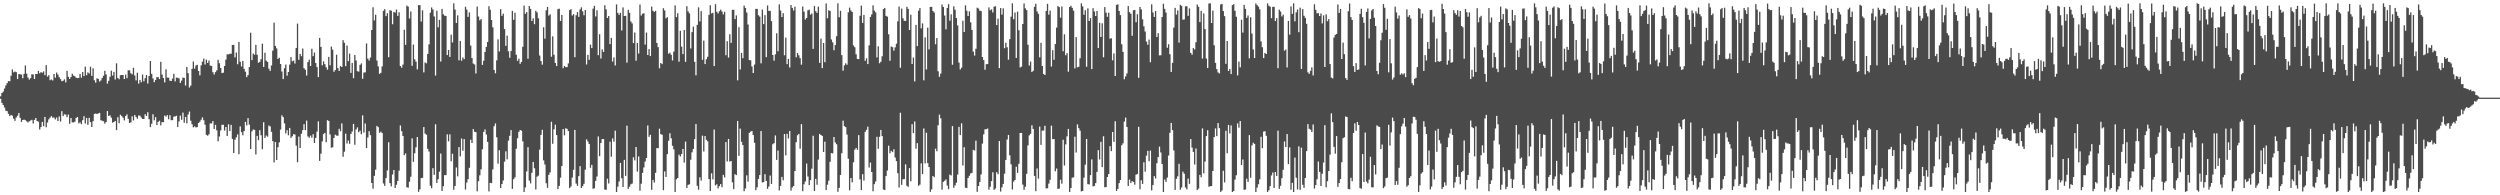 <?xml version="1.0" encoding="UTF-8"?>
<svg xmlns="http://www.w3.org/2000/svg" width="1920" height="150">
  <path d="M0 74.008h1v1.840H0zM1 71.401h1v7.600H1zM2 70.332h1v10.292H2zM3 67.980h1v14.580H3zM4 65.579h1v19.458H4zM5 63.870h1v21.541H5zM6 62.254h1v25.171H6zM7 62.390h1v26.786H7zM8 58.165h1v30.093H8zM9 53.324h1v35.540H9zM10 55.540h1v35.581H10zM11 54.951h1v37.896H11zM12 55.391h1v34.804H12zM13 60.727h1v28.171H13zM14 56.867h1v29.939H14zM15 57.059h1v33.472H15zM16 57.309h1v36.282H16zM17 60.057h1v32.105H17zM18 56.737h1v35.111H18zM19 50.254h1v42.035H19zM20 56.574h1v36.544H20zM21 59.574h1v34.459H21zM22 61.123h1v32.057H22zM23 59.981h1v32.613H23zM24 57.040h1v34.981H24zM25 57.183h1v37.692H25zM26 60.667h1v31.430H26zM27 56.793h1v33.813H27zM28 56.861h1v36.048H28zM29 54.421h1v39.037H29zM30 56.315h1v43.128H30zM31 55.365h1v42.203H31zM32 55.900h1v37.744H32zM33 54.840h1v42.070H33zM34 57.706h1v32.095H34zM35 50.020h1v47.685H35zM36 58.852h1v35.273H36zM37 57.741h1v33.893H37zM38 61.575h1v28.741H38zM39 61.037h1v28.150H39zM40 61.819h1v28.544H40zM41 56.834h1v33.409H41zM42 59.635h1v32.084H42zM43 55.696h1v34.545H43zM44 57.225h1v35.760H44zM45 59.239h1v30.205H45zM46 60.753h1v32.563H46zM47 62.358h1v23.019H47zM48 62.004h1v27.174H48zM49 60.938h1v26.826H49zM50 63.296h1v24.713H50zM51 54.426h1v35.585H51zM52 58.961h1v29.038H52zM53 60.604h1v34.458H53zM54 59.124h1v31.489H54zM55 56.634h1v37.347H55zM56 58.037h1v35.947H56zM57 58.590h1v34.884H57zM58 59.675h1v30.892H58zM59 60.001h1v29.827H59zM60 59.842h1v34.936H60zM61 56.733h1v37.211H61zM62 59.642h1v35.719H62zM63 55.325h1v36.964H63zM64 58.400h1v30.833H64zM65 51.183h1v43.625H65zM66 57.772h1v32.795H66zM67 55.608h1v40.219H67zM68 56.420h1v34.031H68zM69 51.273h1v42.534H69zM70 58.285h1v39.270H70zM71 52.500h1v40.581H71zM72 61.621h1v25.859H72zM73 63.501h1v23.666H73zM74 60.168h1v27.424H74zM75 60.583h1v26.520H75zM76 62.602h1v24.086H76zM77 61.731h1v30.624H77zM78 59.838h1v32.899H78zM79 58.175h1v34.981H79zM80 54.383h1v40.525H80zM81 57.170h1v36.574H81zM82 64.208h1v21.111H82zM83 62.059h1v27.013H83zM84 58.967h1v29.595H84zM85 54.266h1v36.084H85zM86 58.030h1v36.200H86zM87 55.193h1v38.523H87zM88 61.025h1v31.862H88zM89 48.664h1v51.278H89zM90 59.829h1v30.161H90zM91 60.889h1v33.715H91zM92 57.758h1v30.376H92zM93 57.587h1v31.577H93zM94 57.599h1v32.769H94zM95 60.651h1v31.798H95zM96 57.287h1v31.875H96zM97 60.041h1v27.823H97zM98 53.950h1v37.338H98zM99 54.037h1v40.452H99zM100 56.214h1v37.687H100zM101 57.086h1v32.275H101zM102 52.036h1v40.501H102zM103 57.975h1v30.359H103zM104 61.745h1v28.068H104zM105 55.879h1v35.330H105zM106 64.186h1v24.532H106zM107 61.400h1v27.418H107zM108 63.197h1v27.085H108zM109 57.242h1v34.090H109zM110 62.472h1v28.896H110zM111 60.045h1v27.736H111zM112 57.608h1v31.435H112zM113 64.134h1v22.096H113zM114 58.347h1v33.192H114zM115 46.862h1v50.773H115zM116 56.729h1v38.364H116zM117 60.276h1v27.479H117zM118 63.094h1v29.304H118zM119 61.399h1v28.561H119zM120 59.244h1v36.808H120zM121 59.241h1v34.373H121zM122 60.721h1v32.024H122zM123 47.476h1v48.826H123zM124 57.271h1v36.541H124zM125 59.890h1v33.929H125zM126 63.279h1v25.428H126zM127 53.239h1v36.321H127zM128 59.595h1v28.852H128zM129 59.652h1v31.934H129zM130 61.955h1v26.535H130zM131 62.186h1v30.151H131zM132 60.366h1v31.895H132zM133 56.674h1v32.928H133zM134 62.514h1v26.882H134zM135 59.595h1v29.306H135zM136 59.718h1v37.760H136zM137 60.232h1v32.986H137zM138 63.676h1v25.158H138zM139 61.904h1v30.110H139zM140 59.602h1v26.861H140zM141 59.787h1v34.476H141zM142 65.686h1v24.119H142zM143 51.464h1v43.279H143zM144 56.198h1v31.732H144zM145 67.210h1v18.453H145zM146 65.726h1v27.001H146zM147 52.862h1v42.584H147zM148 47.268h1v50.536H148zM149 52.719h1v44.332H149zM150 50.286h1v47.617H150zM151 49.792h1v47.806H151zM152 54.512h1v39.969H152zM153 57.874h1v35.563H153zM154 50.185h1v41.759H154zM155 47.369h1v42.776H155zM156 45.025h1v47.318H156zM157 49.574h1v46.203H157zM158 45.764h1v57.794H158zM159 48.331h1v55.929H159zM160 46.465h1v56.714H160zM161 50.401h1v44.380H161zM162 50.664h1v44.179H162zM163 55.463h1v37.529H163zM164 57.262h1v41.766H164zM165 55.405h1v40.485H165zM166 53.995h1v46.097H166zM167 45.935h1v62.625H167zM168 48.560h1v56.298H168zM169 52.241h1v47.973H169zM170 56.127h1v39.713H170zM171 55.797h1v40.061H171zM172 50.650h1v49.658H172zM173 45.757h1v51.763H173zM174 41.659h1v62.807H174zM175 41.853h1v53.648H175zM176 41.322h1v59.272H176zM177 41.285h1v54.597H177zM178 34.570h1v72.148H178zM179 34.388h1v83.092H179zM180 44.059h1v63.272H180zM181 40.320h1v65.130H181zM182 49.348h1v53.892H182zM183 32.192h1v86.271H183zM184 47.417h1v49.659H184zM185 51.056h1v50.456H185zM186 46.759h1v57.199H186zM187 52.834h1v47.760H187zM188 55.104h1v38.472H188zM189 59.223h1v37.065H189zM190 57.668h1v33.043H190zM191 51.502h1v44.257H191zM192 25.157h1v89.270H192zM193 46.189h1v54.739H193zM194 41.180h1v58.261H194zM195 42.013h1v57.731H195zM196 34.482h1v84.147H196zM197 42.059h1v62.293H197zM198 48.205h1v59.470H198zM199 47.521h1v52.486H199zM200 45.454h1v58.415H200zM201 33.594h1v81.056H201zM202 51.413h1v42.498H202zM203 40.549h1v65.364H203zM204 46.574h1v57.497H204zM205 47.575h1v57.381H205zM206 52.713h1v43.701H206zM207 54.413h1v42.714H207zM208 50.276h1v50.984H208zM209 38.882h1v69.492H209zM210 17.380h1v107.339H210zM211 35.256h1v73.794H211zM212 37.150h1v85.711H212zM213 45.283h1v67.819H213zM214 44.353h1v65.030H214zM215 49.160h1v50.374H215zM216 54.914h1v33.668H216zM217 60.733h1v29.229H217zM218 52.390h1v42.379H218zM219 49.540h1v52.938H219zM220 58.089h1v41.928H220zM221 55.297h1v48.610H221zM222 49.622h1v48.611H222zM223 43.877h1v61.992H223zM224 47.107h1v57.532H224zM225 46.556h1v56.464H225zM226 48.813h1v54.490H226zM227 36.789h1v75.078H227zM228 18.119h1v106.500H228zM229 45.924h1v58.964H229zM230 41.371h1v72.306H230zM231 43.172h1v59.511H231zM232 37.293h1v62.651H232zM233 52.377h1v43.021H233zM234 53.569h1v46.330H234zM235 58.036h1v34.567H235zM236 47.688h1v57.114H236zM237 45.839h1v59.933H237zM238 50.700h1v53.423H238zM239 37.408h1v68.357H239zM240 43.153h1v59.922H240zM241 40.359h1v69.462H241zM242 48.371h1v57.561H242zM243 51.552h1v49.523H243zM244 59.234h1v34.025H244zM245 29.136h1v94.424H245zM246 36.027h1v82.009H246zM247 50.193h1v58.398H247zM248 47.125h1v55.867H248zM249 49.243h1v52.818H249zM250 51.679h1v57.571H250zM251 53.506h1v38.807H251zM252 43.678h1v49.219H252zM253 50.144h1v53.120H253zM254 35.779h1v77.619H254zM255 38.163h1v74.912H255zM256 55.120h1v50.827H256zM257 53.829h1v49.620H257zM258 42.051h1v62.069H258zM259 52.341h1v51.922H259zM260 54.482h1v44.455H260zM261 50.682h1v50.149H261zM262 51.456h1v43.299H262zM263 30.803h1v89.580H263zM264 32.873h1v83.589H264zM265 50.781h1v51.886H265zM266 34.984h1v75.228H266zM267 46.933h1v61.010H267zM268 41.176h1v69.276H268zM269 55.985h1v46.891H269zM270 48.353h1v52.685H270zM271 60.051h1v35.143H271zM272 42.198h1v68.981H272zM273 46.431h1v53.002H273zM274 54.686h1v43.155H274zM275 55.020h1v46.517H275zM276 49.835h1v50.512H276zM277 48.673h1v54.371H277zM278 60.507h1v28.116H278zM279 55.710h1v46.064H279zM280 55.527h1v39.354H280zM281 33.375h1v80.394H281zM282 44.993h1v60.590H282zM283 46.478h1v54.319H283zM284 44.168h1v59.633H284zM285 23.015h1v117.553H285zM286 5.595h1v139.316H286zM287 15.665h1v119.381H287zM288 11.329h1v118.999H288zM289 46.493h1v50.209H289zM290 51.008h1v46.693H290zM291 56.720h1v45.277H291zM292 55.932h1v45.118H292zM293 50.971h1v51.245H293zM294 8.304h1v132.606H294zM295 6.991h1v135.734H295zM296 12.380h1v124.438H296zM297 10.198h1v120.679H297zM298 43.922h1v65.356H298zM299 7.817h1v132.827H299zM300 8.196h1v134.979H300zM301 18.616h1v115.433H301zM302 9.151h1v121.389H302zM303 9.702h1v134.676H303zM304 7.317h1v134.582H304zM305 12.164h1v126.792H305zM306 9.409h1v121.681H306zM307 50.754h1v45.594H307zM308 52.019h1v48.762H308zM309 49.630h1v54.796H309zM310 22.851h1v96.279H310zM311 34.442h1v83.377H311zM312 4.289h1v139.556H312zM313 5.059h1v139.071H313zM314 14.189h1v125.400H314zM315 8.822h1v126.899H315zM316 50.537h1v55.696H316zM317 34.204h1v90.051H317zM318 45.545h1v72.179H318zM319 47.355h1v65.806H319zM320 53.253h1v51.950H320zM321 3.937h1v143.381H321zM322 3.928h1v141.419H322zM323 16.544h1v120.281H323zM324 7.950h1v128.614H324zM325 55.592h1v42.016H325zM326 47.992h1v54.600H326zM327 48.656h1v54.804H327zM328 41.403h1v72.854H328zM329 34.048h1v82.317H329zM330 9.723h1v132.860H330zM331 5.756h1v138.757H331zM332 7.342h1v121.837H332zM333 12.639h1v121.642H333zM334 58.011h1v37.414H334zM335 8.225h1v132.295H335zM336 21.009h1v116.686H336zM337 15.240h1v116.599H337zM338 47.247h1v70.680H338zM339 6.799h1v139.908H339zM340 11.009h1v131.926H340zM341 12.050h1v122.433H341zM342 12.255h1v122.229H342zM343 42.296h1v60.889H343zM344 38.393h1v70.145H344zM345 43.741h1v59.420H345zM346 26.656h1v97.210H346zM347 32.626h1v85.445H347zM348 2.560h1v143.180H348zM349 7.382h1v135.428H349zM350 17.604h1v111.009H350zM351 11.793h1v123.606H351zM352 46.331h1v66.597H352zM353 31.446h1v88.646H353zM354 46.659h1v59.720H354zM355 44.140h1v71.640H355zM356 45.390h1v61.401H356zM357 5.174h1v140.389H357zM358 7.371h1v132.826H358zM359 12.957h1v124.594H359zM360 9.534h1v119.316H360zM361 34.951h1v72.334H361zM362 44.601h1v65.233H362zM363 48.808h1v50.331H363zM364 49.500h1v51.727H364zM365 56.439h1v45.053H365zM366 5.067h1v141.871H366zM367 12.720h1v126.439H367zM368 15.593h1v119.061H368zM369 14.630h1v115.418H369zM370 49.812h1v64.846H370zM371 46.648h1v54.676H371zM372 39.880h1v59.513H372zM373 36.010h1v67.323H373zM374 32.249h1v76.709H374zM375 4.750h1v142.220H375zM376 7.501h1v132.955H376zM377 15.370h1v125.289H377zM378 20.979h1v109.117H378zM379 53.705h1v43.240H379zM380 56.263h1v38.547H380zM381 46.316h1v59.088H381zM382 30.239h1v95.474H382zM383 39.527h1v75.836H383zM384 6.999h1v137.418H384zM385 12.209h1v129.145H385zM386 10.514h1v128.084H386zM387 22.328h1v101.840H387zM388 35.240h1v80.965H388zM389 27.380h1v95.004H389zM390 39.413h1v68.614H390zM391 44.358h1v59.958H391zM392 39.200h1v60.706H392zM393 8.354h1v136.690H393zM394 15.210h1v122.438H394zM395 9.765h1v126.411H395zM396 42.031h1v72.211H396zM397 46.689h1v59.484H397zM398 45.061h1v56.219H398zM399 49.001h1v50.833H399zM400 47.558h1v52.837H400zM401 35.935h1v72.605H401zM402 4.299h1v143.153H402zM403 10.599h1v133.389H403zM404 9.259h1v122.405H404zM405 45.116h1v67.870H405zM406 4.610h1v134.078H406zM407 6.792h1v134.072H407zM408 16.134h1v116.584H408zM409 14.095h1v110.289H409zM410 18.587h1v110.658H410zM411 8.279h1v137.234H411zM412 9.500h1v126.160H412zM413 14.097h1v120.791H413zM414 42.627h1v72.331H414zM415 46.881h1v56.716H415zM416 49.690h1v49.981H416zM417 20.924h1v102.254H417zM418 29.703h1v96.678H418zM419 7.885h1v132.872H419zM420 5.343h1v138.865H420zM421 12.006h1v122.281H421zM422 11.011h1v121.381H422zM423 43.578h1v49.918H423zM424 27.907h1v82.515H424zM425 42.033h1v57.315H425zM426 48.344h1v47.376H426zM427 50.742h1v53.013H427zM428 7.036h1v138.215H428zM429 6.655h1v136.092H429zM430 16.098h1v120.339H430zM431 11.518h1v116.007H431zM432 52.358h1v46.719H432zM433 50.632h1v53.293H433zM434 51.497h1v47.032H434zM435 51.569h1v47.397H435zM436 48.690h1v51.952H436zM437 7.783h1v136.746H437zM438 6.990h1v136.219H438zM439 11.949h1v124.435H439zM440 10.851h1v119.534H440zM441 43.910h1v55.879H441zM442 11.736h1v129.289H442zM443 9.252h1v133.488H443zM444 12.932h1v122.349H444zM445 7.199h1v120.390H445zM446 5.623h1v138.772H446zM447 8.699h1v134.226H447zM448 11.733h1v129.414H448zM449 7.678h1v122.621H449zM450 49.531h1v57.498H450zM451 42.121h1v66.501H451zM452 45.949h1v64.627H452zM453 34.256h1v94.637H453zM454 36.908h1v89.698H454zM455 6.647h1v138.347H455zM456 4.479h1v140.106H456zM457 12.657h1v126.242H457zM458 7.877h1v127.647H458zM459 42.410h1v62.373H459zM460 26.335h1v93.622H460zM461 44.976h1v64.845H461zM462 37.952h1v68.841H462zM463 39.860h1v66.962H463zM464 4.064h1v141.495H464zM465 7.234h1v138.599H465zM466 13.812h1v123.386H466zM467 12.287h1v128.611H467zM468 33.869h1v74.937H468zM469 29.096h1v91.295H469zM470 47.269h1v59.046H470zM471 44.058h1v64.683H471zM472 50.269h1v50.066H472zM473 3.359h1v144.092H473zM474 9.890h1v133.472H474zM475 11.438h1v127.946H475zM476 9.827h1v115.323H476zM477 23.381h1v113.519H477zM478 5.657h1v137.944H478zM479 12.306h1v110.462H479zM480 12.174h1v122.898H480zM481 48.106h1v48.391H481zM482 7.545h1v137.566H482zM483 9.834h1v133.570H483zM484 16.453h1v125.103H484zM485 17.987h1v122.947H485zM486 33.065h1v87.713H486zM487 25.010h1v98.193H487zM488 46.578h1v66.311H488zM489 32.956h1v98.837H489zM490 41.132h1v79.047H490zM491 3.483h1v142.974H491zM492 11.951h1v129.083H492zM493 10.533h1v122.231H493zM494 10.122h1v118.483H494zM495 34.273h1v89.789H495zM496 24.969h1v96.364H496zM497 42.259h1v54.124H497zM498 37.678h1v67.374H498zM499 43.062h1v60.488H499zM500 5.028h1v140.738H500zM501 8.246h1v129.939H501zM502 9.177h1v131.024H502zM503 8.289h1v124.481H503zM504 32.998h1v80.715H504zM505 36.210h1v77.611H505zM506 52.441h1v46.359H506zM507 48.383h1v54.643H507zM508 49.251h1v54.284H508zM509 6.317h1v139.781H509zM510 8.056h1v123.561H510zM511 14.084h1v121.825H511zM512 13.156h1v105.200H512zM513 41.249h1v66.897H513zM514 40.440h1v61.915H514zM515 42.083h1v64.162H515zM516 46.436h1v65.563H516zM517 39.623h1v75.048H517zM518 4.138h1v143.311H518zM519 13.158h1v124.560H519zM520 10.118h1v126.598H520zM521 47.354h1v71.427H521zM522 23.680h1v96.496H522zM523 35.821h1v82.459H523zM524 41.588h1v72.825H524zM525 23.043h1v101.781H525zM526 47.539h1v61.212H526zM527 4.779h1v139.557H527zM528 8.820h1v133.159H528zM529 10.298h1v131.207H529zM530 37.204h1v85.491H530zM531 24.665h1v92.318H531zM532 20.432h1v93.964H532zM533 47.449h1v59.400H533zM534 57.843h1v37.421H534zM535 19.123h1v123.594H535zM536 5.657h1v139.985H536zM537 16.492h1v119.709H537zM538 8.560h1v130.123H538zM539 45.917h1v58.270H539zM540 31.203h1v85.145H540zM541 49.205h1v55.279H541zM542 45.498h1v61.913H542zM543 43.642h1v64.914H543zM544 11.399h1v126.114H544zM545 3.989h1v142.737H545zM546 10.269h1v122.831H546zM547 9.827h1v127.967H547zM548 50.724h1v48.780H548zM549 3.238h1v139.162H549zM550 9.063h1v132.436H550zM551 10.355h1v134.353H551zM552 8.604h1v134.359H552zM553 7.424h1v133.951H553zM554 8.822h1v134.942H554zM555 11.099h1v123.203H555zM556 9.081h1v127.180H556zM557 42.404h1v66.715H557zM558 31.651h1v92.358H558zM559 44.241h1v62.439H559zM560 26.336h1v97.771H560zM561 32.931h1v90.717H561zM562 7.542h1v132.498H562zM563 7.544h1v137.694H563zM564 14.683h1v119.105H564zM565 11.843h1v122.596H565zM566 61.688h1v31.231H566zM567 20.864h1v98.817H567zM568 53.374h1v45.404H568zM569 40.590h1v68.328H569zM570 44.698h1v66.719H570zM571 4.299h1v142.521H571zM572 6.112h1v138.642H572zM573 9.552h1v125.088H573zM574 18.818h1v120.692H574zM575 46.134h1v55.924H575zM576 46.340h1v54.780H576zM577 51.057h1v49.477H577zM578 56.085h1v47.635H578zM579 49.635h1v60.057H579zM580 6.770h1v139.325H580zM581 6.868h1v137.004H581zM582 11.665h1v125.735H582zM583 12.746h1v121.724H583zM584 48.617h1v52.030H584zM585 7.315h1v132.800H585zM586 18.554h1v121.273H586zM587 11.629h1v122.178H587zM588 43.866h1v95.102H588zM589 4.196h1v140.861H589zM590 8.399h1v134.831H590zM591 8.369h1v126.432H591zM592 16.206h1v125.078H592zM593 42.259h1v68.562H593zM594 46.604h1v63.331H594zM595 41.705h1v62.347H595zM596 25.531h1v97.273H596zM597 39.357h1v76.258H597zM598 3.343h1v142.912H598zM599 8.079h1v134.683H599zM600 13.100h1v122.718H600zM601 10.124h1v128.324H601zM602 42.419h1v60.510H602zM603 28.884h1v90.441H603zM604 49.276h1v53.463H604zM605 45.257h1v61.064H605zM606 51.821h1v48.798H606zM607 3.882h1v142.537H607zM608 6.079h1v137.910H608zM609 8.037h1v134.770H609zM610 5.186h1v126.161H610zM611 44.003h1v65.208H611zM612 40.721h1v63.156H612zM613 42.421h1v60.460H613zM614 44.720h1v69.501H614zM615 49.667h1v45.686H615zM616 4.998h1v141.841H616zM617 8.949h1v132.621H617zM618 14.982h1v124.389H618zM619 13.776h1v111.856H619zM620 7.943h1v127.625H620zM621 7.408h1v134.761H621zM622 11.281h1v127.075H622zM623 10.348h1v119.180H623zM624 37.545h1v66.705H624zM625 4.682h1v142.021H625zM626 8.600h1v128.781H626zM627 9.886h1v131.974H627zM628 5.124h1v117.470H628zM629 48.267h1v54.608H629zM630 29.694h1v74.011H630zM631 52.339h1v52.081H631zM632 33.020h1v83.710H632zM633 47.777h1v61.015H633zM634 2.642h1v143.394H634zM635 14.033h1v127.776H635zM636 7.879h1v130.865H636zM637 8.400h1v115.860H637zM638 30.295h1v87.245H638zM639 32.486h1v85.347H639zM640 38.621h1v66.573H640zM641 34.628h1v74.810H641zM642 27.826h1v82.961H642zM643 2.556h1v144.755H643zM644 13.270h1v131.022H644zM645 8.314h1v126.102H645zM646 42.318h1v75.318H646zM647 54.289h1v38.401H647zM648 50.235h1v46.709H648zM649 48.631h1v49.007H649zM650 49.719h1v53.659H650zM651 9.476h1v112.430H651zM652 5.844h1v140.306H652zM653 8.048h1v128.656H653zM654 9.217h1v130.804H654zM655 34.860h1v89.802H655zM656 36.284h1v78.679H656zM657 41.666h1v71.948H657zM658 45.253h1v69.778H658zM659 45.429h1v58.343H659zM660 12.123h1v125.666H660zM661 4.338h1v141.572H661zM662 17.620h1v116.092H662zM663 11.450h1v127.183H663zM664 46.699h1v54.546H664zM665 44.769h1v54.929H665zM666 49.178h1v48.100H666zM667 34.822h1v93.854H667zM668 13.014h1v111.807H668zM669 11.081h1v120.991H669zM670 4.077h1v142.806H670zM671 8.137h1v133.332H671zM672 9.515h1v129.910H672zM673 44.105h1v60.942H673zM674 35.604h1v78.700H674zM675 48.586h1v56.458H675zM676 47.432h1v52.374H676zM677 43.192h1v61.331H677zM678 6.971h1v138.593H678zM679 6.080h1v139.872H679zM680 12.172h1v123.044H680zM681 12.798h1v118.172H681zM682 26.298h1v85.585H682zM683 46.649h1v71.069H683zM684 35.666h1v80.178H684zM685 36.227h1v80.625H685zM686 38.918h1v75.693H686zM687 36.331h1v84.644H687zM688 33.561h1v90.181H688zM689 16.385h1v116.607H689zM690 5.007h1v139.028H690zM691 52.023h1v34.534H691zM692 6.629h1v135.337H692zM693 14.084h1v123.614H693zM694 15.989h1v121.583H694zM695 16.088h1v110.110H695zM696 5.218h1v137.489H696zM697 6.817h1v136.652H697zM698 23.025h1v106.126H698zM699 11.256h1v128.023H699zM700 49.106h1v46.256H700zM701 44.203h1v58.021H701zM702 62.489h1v30.795H702zM703 19.123h1v95.054H703zM704 35.453h1v74.496H704zM705 8.224h1v134.484H705zM706 6.192h1v135.607H706zM707 21.738h1v103.729H707zM708 17.993h1v115.726H708zM709 61.717h1v36.939H709zM710 28.695h1v96.792H710zM711 53.331h1v48.590H711zM712 21.256h1v104.043H712zM713 37.955h1v90.335H713zM714 5.249h1v142.085H714zM715 5.291h1v140.139H715zM716 8.400h1v126.764H716zM717 9.556h1v126.542H717zM718 33.976h1v80.222H718zM719 29.253h1v86.895H719zM720 54.752h1v41.458H720zM721 59.008h1v29.007H721zM722 56.532h1v34.281H722zM723 3.505h1v142.184H723zM724 5.401h1v134.255H724zM725 11.911h1v126.947H725zM726 22.518h1v115.303H726zM727 6.155h1v136.348H727zM728 3.223h1v142.039H728zM729 15.854h1v118.227H729zM730 10.985h1v123.781H730zM731 49.737h1v47.103H731zM732 4.839h1v139.408H732zM733 7.462h1v134.901H733zM734 13.816h1v126.512H734zM735 19.571h1v114.446H735zM736 48.066h1v49.391H736zM737 53.328h1v50.387H737zM738 51.946h1v42.772H738zM739 15.932h1v111.162H739zM740 24.561h1v88.525H740zM741 4.110h1v140.084H741zM742 8.247h1v136.176H742zM743 12.289h1v124.432H743zM744 8.726h1v126.274H744zM745 17.161h1v116.080H745zM746 23.005h1v109.697H746zM747 39.628h1v75.483H747zM748 42.664h1v72.972H748zM749 37.487h1v70.561H749zM750 5.875h1v141.408H750zM751 6.545h1v136.284H751zM752 8.230h1v131.500H752zM753 8.540h1v125.399H753zM754 43.798h1v66.478H754zM755 46.138h1v57.053H755zM756 53.541h1v45.775H756zM757 49.315h1v49.848H757zM758 49.192h1v49.543H758zM759 5.690h1v140.033H759zM760 7.862h1v135.531H760zM761 7.165h1v131.951H761zM762 9.571h1v122.747H762zM763 5.107h1v140.784H763zM764 4.799h1v139.969H764zM765 19.275h1v112.979H765zM766 14.354h1v119.409H766zM767 52.351h1v56.010H767zM768 6.177h1v140.916H768zM769 11.194h1v132.676H769zM770 6.386h1v134.849H770zM771 37.014h1v96.366H771zM772 32.813h1v90.017H772zM773 36.295h1v70.856H773zM774 45.827h1v57.834H774zM775 30.100h1v89.218H775zM776 12.808h1v113.381H776zM777 2.565h1v142.958H777zM778 14.759h1v124.709H778zM779 9.639h1v128.620H779zM780 44.496h1v83.576H780zM781 8.986h1v123.775H781zM782 23.244h1v102.534H782zM783 51.831h1v50.333H783zM784 51.181h1v50.906H784zM785 18.451h1v123.298H785zM786 2.639h1v143.152H786zM787 6.411h1v136.952H787zM788 7.798h1v125.687H788zM789 34.380h1v77.310H789zM790 50.329h1v53.661H790zM791 47.242h1v55.554H791zM792 55.354h1v40.829H792zM793 54.362h1v44.638H793zM794 5.210h1v129.921H794zM795 2.902h1v143.932H795zM796 8.745h1v120.631H796zM797 10.604h1v126.558H797zM798 44.023h1v53.187H798zM799 32.880h1v78.397H799zM800 50.681h1v49.643H800zM801 56.784h1v43.446H801zM802 57.590h1v39.039H802zM803 8.377h1v136.335H803zM804 2.894h1v141.682H804zM805 11.262h1v129.765H805zM806 8.164h1v129.941H806zM807 51.072h1v45.450H807zM808 38.569h1v68.301H808zM809 45.939h1v60.846H809zM810 33.865h1v97.676H810zM811 21.211h1v108.214H811zM812 4.721h1v140.388H812zM813 5.492h1v139.370H813zM814 13.577h1v124.465H814zM815 4.978h1v136.101H815zM816 39.391h1v67.911H816zM817 26.382h1v100.759H817zM818 42.430h1v68.477H818zM819 40.730h1v63.990H819zM820 55.038h1v44.004H820zM821 5.393h1v142.053H821zM822 4.397h1v139.966H822zM823 6.029h1v130.446H823zM824 8.206h1v127.983H824zM825 52.552h1v52.418H825zM826 28.495h1v88.648H826zM827 51.692h1v43.836H827zM828 51.284h1v47.194H828zM829 44.684h1v55.692H829zM830 2.553h1v144.465H830zM831 4.870h1v141.767H831zM832 11.298h1v125.169H832zM833 7.823h1v118.650H833zM834 51.239h1v55.533H834zM835 6.385h1v135.015H835zM836 16.119h1v125.552H836zM837 13.941h1v120.559H837zM838 53.034h1v69.392H838zM839 6.317h1v136.907H839zM840 8.812h1v133.960H840zM841 12.282h1v128.333H841zM842 8.430h1v123.553H842zM843 36.894h1v78.390H843zM844 17.491h1v104.979H844zM845 28.416h1v80.536H845zM846 17.877h1v110.550H846zM847 43.974h1v60.669H847zM848 5.415h1v138.449H848zM849 9.737h1v133.864H849zM850 12.889h1v123.039H850zM851 9.790h1v123.832H851zM852 29.709h1v82.522H852zM853 29.402h1v86.647H853zM854 46.328h1v55.042H854zM855 41.058h1v67.886H855zM856 58.343h1v34.806H856zM857 3.715h1v142.934H857zM858 3.367h1v141.689H858zM859 8.464h1v132.183H859zM860 11.625h1v126.603H860zM861 34.017h1v77.566H861zM862 39.845h1v70.252H862zM863 60.901h1v32.475H863zM864 58.735h1v31.589H864zM865 56.403h1v41.156H865zM866 4.680h1v138.174H866zM867 9.366h1v128.566H867zM868 10.611h1v129.985H868zM869 27.492h1v111.613H869zM870 7.960h1v131.751H870zM871 7.623h1v134.177H871zM872 17.026h1v117.143H872zM873 10.944h1v122.627H873zM874 59.753h1v37.648H874zM875 5.386h1v139.946H875zM876 7.212h1v131.254H876zM877 14.843h1v126.412H877zM878 20.225h1v104.387H878zM879 24.237h1v107.587H879zM880 31.968h1v87.567H880zM881 34.360h1v81.485H881zM882 30.389h1v93.412H882zM883 47.770h1v67.906H883zM884 3.339h1v142.879H884zM885 9.575h1v132.576H885zM886 13.022h1v122.236H886zM887 8.509h1v128.609H887zM888 28.419h1v96.919H888zM889 25.518h1v95.138H889zM890 42.570h1v70.013H890zM891 42.428h1v74.679H891zM892 13.054h1v112.878H892zM893 2.862h1v144.581H893zM894 6.803h1v131.023H894zM895 9.664h1v130.020H895zM896 36.662h1v99.709H896zM897 33.998h1v85.463H897zM898 41.620h1v60.355H898zM899 55.267h1v39.139H899zM900 48.260h1v51.685H900zM901 21.192h1v94.376H901zM902 6.030h1v139.821H902zM903 11.238h1v126.085H903zM904 8.031h1v127.414H904zM905 32.706h1v93.100H905zM906 3.683h1v142.031H906zM907 4.509h1v139.490H907zM908 15.113h1v116.720H908zM909 14.967h1v118.468H909zM910 4.936h1v139.015H910zM911 4.737h1v140.712H911zM912 12.195h1v124.990H912zM913 6.463h1v134.760H913zM914 40.589h1v66.190H914zM915 42.057h1v71.300H915zM916 36.928h1v79.747H916zM917 37.986h1v88.364H917zM918 32.468h1v81.582H918zM919 3.478h1v142.517H919zM920 5.232h1v139.611H920zM921 17.007h1v117.303H921zM922 8.366h1v127.787H922zM923 44.958h1v53.665H923zM924 10.267h1v122.805H924zM925 22.360h1v101.737H925zM926 44.946h1v59.576H926zM927 52.216h1v47.783H927zM928 2.733h1v140.679H928zM929 2.549h1v140.476H929zM930 17.645h1v125.217H930zM931 8.137h1v123.171H931zM932 34.775h1v70.556H932zM933 48.266h1v50.337H933zM934 53.069h1v51.506H934zM935 55.613h1v38.884H935zM936 56.347h1v42.106H936zM937 3.415h1v143.986H937zM938 2.979h1v143.314H938zM939 8.480h1v122.661H939zM940 12.372h1v127.714H940zM941 48.990h1v51.489H941zM942 31.488h1v86.240H942zM943 54.503h1v41.470H943zM944 52.916h1v49.573H944zM945 56.869h1v39.511H945zM946 3.909h1v143.541H946zM947 3.221h1v143.404H947zM948 8.301h1v129.633H948zM949 12.850h1v121.755H949zM950 57.900h1v36.862H950zM951 47.298h1v50.756H951zM952 51.720h1v41.251H952zM953 15.152h1v111.548H953zM954 25.030h1v97.423H954zM955 3.737h1v142.005H955zM956 6.805h1v138.694H956zM957 13.706h1v123.500H957zM958 11.859h1v127.843H958zM959 44.874h1v58.886H959zM960 13.262h1v123.262H960zM961 25.781h1v85.895H961zM962 37.964h1v71.667H962zM963 44.496h1v66.041H963zM964 2.639h1v144.799H964zM965 3.946h1v140.148H965zM966 5.094h1v136.377H966zM967 7.149h1v130.606H967zM968 31.852h1v73.217H968zM969 36.293h1v77.538H969zM970 44.593h1v56.466H970zM971 40.595h1v60.173H971zM972 41.495h1v62.793H972zM973 2.549h1v144.902H973zM974 4.399h1v141.717H974zM975 5.152h1v137.811H975zM976 13.979h1v120.754H976zM977 5.265h1v127.216H977zM978 5.230h1v139.153H978zM979 16.155h1v115.884H979zM980 13.980h1v121.140H980zM981 52.394h1v47.952H981zM982 7.434h1v137.612H982zM983 8.871h1v133.835H983zM984 12.647h1v124.170H984zM985 11.258h1v119.140H985zM986 38.932h1v69.710H986zM987 38.038h1v74.929H987zM988 51.826h1v51.155H988zM989 16.090h1v109.952H989zM990 26.606h1v86.579H990zM991 4.921h1v140.806H991zM992 10.631h1v129.802H992zM993 2.550h1v144.900H993zM994 16.376h1v104.685H994zM995 9.462h1v127.043H995zM996 7.274h1v138.227H996zM997 24.752h1v87.689H997zM998 5.874h1v139.925H998zM999 52.924h1v60.491H999zM1000 7.031h1v134.909H1000zM1001 12.151h1v132.092H1001zM1002 13.769h1v122.913H1002zM1003 18.304h1v97.781H1003zM1004 55.562h1v39.796H1004zM1005 56.698h1v42.210H1005zM1006 54.402h1v45.161H1006zM1007 51.729h1v49.702H1007zM1008 57.947h1v37.629H1008zM1009 3.286h1v141.500H1009zM1010 7.521h1v134.629H1010zM1011 10.242h1v127.450H1011zM1012 10.124h1v113.956H1012zM1013 12.280h1v119.695H1013zM1014 10.322h1v132.512H1014zM1015 17.950h1v115.468H1015zM1016 11.821h1v113.011H1016zM1017 51.473h1v44.676H1017zM1018 11.012h1v132.816H1018zM1019 16.269h1v122.911H1019zM1020 14.619h1v116.722H1020zM1021 49.211h1v69.523H1021zM1022 59.605h1v27.418H1022zM1023 60.218h1v33.572H1023zM1024 28.837h1v83.936H1024zM1025 26.789h1v91.248H1025zM1026 26.043h1v78.473H1026zM1027 3.405h1v140.104H1027zM1028 9.946h1v130.644H1028zM1029 6.885h1v130.663H1029zM1030 45.288h1v79.328H1030zM1031 32.733h1v73.427H1031zM1032 41.620h1v63.778H1032zM1033 59.977h1v29.456H1033zM1034 61.330h1v28.598H1034zM1035 8.589h1v136.621H1035zM1036 2.701h1v142.678H1036zM1037 13.165h1v123.372H1037zM1038 15.319h1v123.826H1038zM1039 50.799h1v51.295H1039zM1040 55.228h1v39.534H1040zM1041 48.475h1v51.907H1041zM1042 53.716h1v39.926H1042zM1043 53.356h1v42.634H1043zM1044 10.695h1v133.726H1044zM1045 6.692h1v138.253H1045zM1046 13.142h1v105.181H1046zM1047 17.512h1v122.263H1047zM1048 50.300h1v51.505H1048zM1049 9.154h1v130.309H1049zM1050 6.474h1v134.355H1050zM1051 29.522h1v108.487H1051zM1052 14.465h1v105.966H1052zM1053 7.972h1v135.778H1053zM1054 6.925h1v137.027H1054zM1055 13.567h1v113.206H1055zM1056 19.983h1v113.997H1056zM1057 54.513h1v41.815H1057zM1058 57.053h1v40.089H1058zM1059 48.243h1v49.218H1059zM1060 30.899h1v83.602H1060zM1061 25.143h1v85.837H1061zM1062 3.111h1v141.448H1062zM1063 5.979h1v137.233H1063zM1064 22.890h1v113.931H1064zM1065 14.455h1v121.970H1065zM1066 55.535h1v40.304H1066zM1067 30.076h1v81.726H1067zM1068 48.660h1v53.038H1068zM1069 61.113h1v29.205H1069zM1070 59.535h1v33.519H1070zM1071 5.077h1v137.070H1071zM1072 9.587h1v129.542H1072zM1073 14.270h1v127.631H1073zM1074 11.868h1v117.002H1074zM1075 57.338h1v45.701H1075zM1076 56.307h1v40.732H1076zM1077 57.219h1v37.771H1077zM1078 56.284h1v34.337H1078zM1079 59.219h1v38.079H1079zM1080 7.225h1v136.187H1080zM1081 12.909h1v129.299H1081zM1082 11.613h1v125.066H1082zM1083 14.237h1v121.109H1083zM1084 63.952h1v30.872H1084zM1085 65.502h1v24.177H1085zM1086 60.522h1v29.276H1086zM1087 59.800h1v32.133H1087zM1088 51.517h1v51.218H1088zM1089 6.238h1v141.168H1089zM1090 7.000h1v135.312H1090zM1091 14.048h1v119.343H1091zM1092 10.420h1v121.820H1092zM1093 54.502h1v38.640H1093zM1094 42.353h1v55.021H1094zM1095 46.445h1v56.463H1095zM1096 32.320h1v94.341H1096zM1097 37.485h1v78.123H1097zM1098 7.768h1v137.685H1098zM1099 7.532h1v135.795H1099zM1100 17.195h1v113.014H1100zM1101 12.677h1v125.145H1101zM1102 47.724h1v52.594H1102zM1103 29.586h1v86.977H1103zM1104 47.048h1v51.880H1104zM1105 47.429h1v60.302H1105zM1106 46.929h1v63.330H1106zM1107 2.877h1v142.318H1107zM1108 6.919h1v136.688H1108zM1109 10.431h1v129.624H1109zM1110 24.660h1v117.831H1110zM1111 49.676h1v63.297H1111zM1112 46.497h1v59.229H1112zM1113 37.804h1v64.718H1113zM1114 48.169h1v50.752H1114zM1115 47.744h1v55.902H1115zM1116 7.819h1v136.365H1116zM1117 10.067h1v130.013H1117zM1118 11.435h1v124.391H1118zM1119 7.861h1v118.900H1119zM1120 12.730h1v123.083H1120zM1121 8.423h1v133.075H1121zM1122 19.972h1v112.276H1122zM1123 21.005h1v110.216H1123zM1124 45.115h1v62.787H1124zM1125 6.878h1v138.726H1125zM1126 9.392h1v128.785H1126zM1127 12.844h1v121.513H1127zM1128 9.533h1v107.868H1128zM1129 60.699h1v31.882H1129zM1130 53.615h1v44.026H1130zM1131 58.925h1v39.458H1131zM1132 36.381h1v83.707H1132zM1133 55.284h1v41.778H1133zM1134 6.301h1v138.570H1134zM1135 17.136h1v121.075H1135zM1136 13.344h1v122.270H1136zM1137 12.136h1v107.049H1137zM1138 38.328h1v73.285H1138zM1139 44.179h1v73.125H1139zM1140 56.791h1v34.208H1140zM1141 62.832h1v25.367H1141zM1142 34.776h1v91.021H1142zM1143 6.184h1v140.666H1143zM1144 17.284h1v124.039H1144zM1145 13.402h1v125.086H1145zM1146 51.900h1v77.587H1146zM1147 40.516h1v67.428H1147zM1148 43.878h1v54.812H1148zM1149 52.778h1v36.204H1149zM1150 55.391h1v40.072H1150zM1151 16.890h1v94.065H1151zM1152 5.061h1v140.674H1152zM1153 14.923h1v126.936H1153zM1154 10.828h1v117.682H1154zM1155 51.776h1v79.744H1155zM1156 6.394h1v138.884H1156zM1157 7.191h1v136.259H1157zM1158 17.640h1v112.827H1158zM1159 19.737h1v110.951H1159zM1160 32.859h1v104.464H1160zM1161 7.637h1v136.673H1161zM1162 15.849h1v121.983H1162zM1163 11.605h1v114.001H1163zM1164 53.635h1v42.403H1164zM1165 38.639h1v75.455H1165zM1166 43.853h1v59.419H1166zM1167 37.150h1v84.800H1167zM1168 29.735h1v91.236H1168zM1169 6.633h1v135.320H1169zM1170 6.426h1v138.209H1170zM1171 15.441h1v114.468H1171zM1172 12.597h1v114.766H1172zM1173 51.996h1v44.518H1173zM1174 28.574h1v91.468H1174zM1175 34.997h1v77.592H1175zM1176 56.490h1v38.132H1176zM1177 54.295h1v41.950H1177zM1178 2.549h1v142.450H1178zM1179 5.648h1v140.889H1179zM1180 10.836h1v124.039H1180zM1181 15.716h1v125.348H1181zM1182 48.463h1v54.323H1182zM1183 31.658h1v88.559H1183zM1184 47.313h1v66.282H1184zM1185 50.474h1v52.782H1185zM1186 52.122h1v51.520H1186zM1187 5.120h1v141.457H1187zM1188 8.419h1v136.189H1188zM1189 19.246h1v116.621H1189zM1190 11.199h1v123.143H1190zM1191 58.809h1v32.635H1191zM1192 5.928h1v136.604H1192zM1193 4.933h1v132.692H1193zM1194 29.366h1v106.127H1194zM1195 20.038h1v103.498H1195zM1196 5.605h1v139.802H1196zM1197 6.257h1v140.159H1197zM1198 15.441h1v118.135H1198zM1199 14.675h1v119.861H1199zM1200 53.966h1v33.919H1200zM1201 37.356h1v75.784H1201zM1202 47.454h1v54.917H1202zM1203 35.972h1v91.953H1203zM1204 38.244h1v79.023H1204zM1205 3.598h1v140.224H1205zM1206 6.038h1v137.248H1206zM1207 16.130h1v116.929H1207zM1208 18.260h1v113.988H1208zM1209 46.445h1v47.967H1209zM1210 30.706h1v85.617H1210zM1211 45.747h1v60.228H1211zM1212 56.344h1v36.667H1212zM1213 55.502h1v45.858H1213zM1214 4.885h1v139.478H1214zM1215 7.105h1v136.946H1215zM1216 14.531h1v123.116H1216zM1217 7.107h1v123.252H1217zM1218 39.140h1v67.628H1218zM1219 29.709h1v87.634H1219zM1220 48.091h1v52.340H1220zM1221 55.998h1v35.056H1221zM1222 60.976h1v32.373H1222zM1223 5.101h1v139.571H1223zM1224 6.676h1v129.682H1224zM1225 16.351h1v119.962H1225zM1226 11.192h1v114.223H1226zM1227 57.500h1v39.411H1227zM1228 48.459h1v59.360H1228zM1229 49.116h1v43.778H1229zM1230 56.185h1v43.606H1230zM1231 47.115h1v60.255H1231zM1232 2.712h1v143.748H1232zM1233 10.706h1v135.301H1233zM1234 12.475h1v125.711H1234zM1235 19.298h1v117.088H1235zM1236 44.667h1v62.132H1236zM1237 42.885h1v62.908H1237zM1238 55.633h1v41.730H1238zM1239 36.711h1v82.353H1239zM1240 42.018h1v72.075H1240zM1241 4.135h1v140.108H1241zM1242 8.385h1v134.543H1242zM1243 14.651h1v119.935H1243zM1244 16.715h1v114.660H1244zM1245 31.212h1v87.172H1245zM1246 26.050h1v100.134H1246zM1247 49.482h1v50.970H1247zM1248 51.385h1v62.144H1248zM1249 42.714h1v62.626H1249zM1250 6.074h1v138.663H1250zM1251 9.935h1v132.856H1251zM1252 11.869h1v126.908H1252zM1253 23.344h1v96.148H1253zM1254 40.407h1v82.024H1254zM1255 38.987h1v72.824H1255zM1256 45.469h1v56.002H1256zM1257 54.188h1v42.437H1257zM1258 47.957h1v57.383H1258zM1259 4.092h1v142.564H1259zM1260 12.387h1v130.010H1260zM1261 10.623h1v127.700H1261zM1262 8.521h1v106.799H1262zM1263 7.739h1v135.623H1263zM1264 4.299h1v141.336H1264zM1265 18.401h1v112.488H1265zM1266 11.191h1v128.767H1266zM1267 49.387h1v58.252H1267zM1268 6.458h1v139.693H1268zM1269 11.504h1v126.001H1269zM1270 10.152h1v127.979H1270zM1271 46.463h1v69.835H1271zM1272 45.597h1v60.286H1272zM1273 50.940h1v50.075H1273zM1274 48.058h1v62.540H1274zM1275 22.401h1v100.363H1275zM1276 12.264h1v115.019H1276zM1277 5.545h1v139.666H1277zM1278 11.906h1v122.939H1278zM1279 14.060h1v119.441H1279zM1280 50.817h1v68.128H1280zM1281 26.503h1v99.815H1281zM1282 42.324h1v76.870H1282zM1283 37.672h1v78.702H1283zM1284 39.292h1v72.717H1284zM1285 5.767h1v136.300H1285zM1286 4.085h1v141.945H1286zM1287 11.528h1v123.866H1287zM1288 12.667h1v124.345H1288zM1289 36.298h1v58.326H1289zM1290 51.182h1v46.157H1290zM1291 53.687h1v45.534H1291zM1292 53.220h1v38.882H1292zM1293 50.849h1v40.521H1293zM1294 5.843h1v132.394H1294zM1295 6.679h1v139.847H1295zM1296 11.492h1v124.698H1296zM1297 15.146h1v118.723H1297zM1298 33.925h1v60.186H1298zM1299 8.033h1v131.025H1299zM1300 10.252h1v131.730H1300zM1301 20.627h1v114.168H1301zM1302 8.742h1v127.950H1302zM1303 10.371h1v135.098H1303zM1304 5.762h1v138.115H1304zM1305 10.900h1v129.045H1305zM1306 12.573h1v121.987H1306zM1307 50.204h1v48.275H1307zM1308 46.708h1v61.561H1308zM1309 31.944h1v72.337H1309zM1310 21.423h1v100.530H1310zM1311 30.872h1v91.536H1311zM1312 2.556h1v142.955H1312zM1313 5.692h1v140.047H1313zM1314 11.615h1v125.218H1314zM1315 10.401h1v126.104H1315zM1316 52.718h1v49.890H1316zM1317 33.614h1v87.585H1317zM1318 31.258h1v87.101H1318zM1319 46.227h1v56.204H1319zM1320 42.244h1v60.230H1320zM1321 7.140h1v138.679H1321zM1322 6.140h1v138.609H1322zM1323 13.658h1v124.003H1323zM1324 5.946h1v129.286H1324zM1325 45.092h1v56.572H1325zM1326 45.551h1v60.085H1326zM1327 44.968h1v63.869H1327zM1328 40.939h1v69.794H1328zM1329 45.443h1v68.653H1329zM1330 4.804h1v141.102H1330zM1331 7.379h1v135.795H1331zM1332 9.326h1v128.401H1332zM1333 15.099h1v112.661H1333zM1334 56.102h1v37.068H1334zM1335 8.201h1v134.551H1335zM1336 17.782h1v123.576H1336zM1337 14.506h1v120.886H1337zM1338 46.572h1v72.764H1338zM1339 6.095h1v137.781H1339zM1340 7.871h1v136.036H1340zM1341 10.706h1v130.415H1341zM1342 5.593h1v122.870H1342zM1343 48.327h1v56.750H1343zM1344 42.793h1v65.072H1344zM1345 40.636h1v71.867H1345zM1346 33.001h1v83.372H1346zM1347 24.462h1v96.854H1347zM1348 3.177h1v142.889H1348zM1349 7.307h1v133.808H1349zM1350 19.074h1v117.801H1350zM1351 9.012h1v128.637H1351zM1352 40.539h1v64.707H1352zM1353 32.639h1v84.635H1353zM1354 50.103h1v49.601H1354zM1355 38.781h1v68.135H1355zM1356 32.586h1v82.471H1356zM1357 2.745h1v142.683H1357zM1358 6.947h1v135.930H1358zM1359 7.826h1v124.875H1359zM1360 7.658h1v131.119H1360zM1361 47.317h1v53.417H1361zM1362 48.241h1v58.507H1362zM1363 54.733h1v51.921H1363zM1364 58.641h1v40.966H1364zM1365 53.640h1v51.024H1365zM1366 5.166h1v141.248H1366zM1367 11.738h1v128.352H1367zM1368 14.992h1v118.756H1368zM1369 12.041h1v105.377H1369zM1370 47.705h1v67.009H1370zM1371 39.788h1v69.617H1371zM1372 40.066h1v70.098H1372zM1373 42.513h1v67.646H1373zM1374 41.924h1v68.648H1374zM1375 5.411h1v139.383H1375zM1376 10.946h1v120.241H1376zM1377 17.357h1v119.288H1377zM1378 13.809h1v107.637H1378zM1379 60.770h1v29.900H1379zM1380 46.962h1v54.365H1380zM1381 49.428h1v50.686H1381zM1382 30.746h1v91.954H1382zM1383 47.284h1v68.011H1383zM1384 5.886h1v140.989H1384zM1385 9.848h1v126.838H1385zM1386 9.867h1v129.269H1386zM1387 11.730h1v118.876H1387zM1388 36.207h1v79.210H1388zM1389 36.435h1v80.712H1389zM1390 57.895h1v39.852H1390zM1391 60.171h1v37.525H1391zM1392 51.350h1v63.462H1392zM1393 8.654h1v137.771H1393zM1394 15.301h1v121.239H1394zM1395 11.903h1v126.536H1395zM1396 48.209h1v71.360H1396zM1397 57.392h1v41.545H1397zM1398 48.585h1v52.828H1398zM1399 43.233h1v52.507H1399zM1400 43.785h1v61.723H1400zM1401 18.337h1v97.490H1401zM1402 4.143h1v142.623H1402zM1403 9.791h1v132.126H1403zM1404 15.032h1v121.480H1404zM1405 45.999h1v73.028H1405zM1406 6.666h1v130.925H1406zM1407 10.014h1v132.214H1407zM1408 19.496h1v112.636H1408zM1409 26.171h1v103.990H1409zM1410 14.908h1v106.404H1410zM1411 6.101h1v139.232H1411zM1412 9.112h1v128.824H1412zM1413 11.071h1v126.404H1413zM1414 43.308h1v60.317H1414zM1415 46.654h1v59.432H1415zM1416 45.436h1v64.073H1416zM1417 25.595h1v95.752H1417zM1418 18.332h1v95.008H1418zM1419 7.219h1v126.292H1419zM1420 5.960h1v139.028H1420zM1421 13.093h1v118.891H1421zM1422 8.906h1v124.807H1422zM1423 46.820h1v48.986H1423zM1424 31.451h1v76.691H1424zM1425 49.140h1v56.570H1425zM1426 55.345h1v37.022H1426zM1427 54.625h1v45.457H1427zM1428 3.708h1v143.594H1428zM1429 4.478h1v139.411H1429zM1430 12.650h1v122.652H1430zM1431 13.929h1v120.998H1431zM1432 57.122h1v48.200H1432zM1433 43.006h1v71.539H1433zM1434 54.514h1v45.491H1434zM1435 55.595h1v42.725H1435zM1436 50.050h1v49.229H1436zM1437 10.296h1v135.408H1437zM1438 6.638h1v135.135H1438zM1439 15.676h1v118.192H1439zM1440 12.713h1v114.277H1440zM1441 50.192h1v49.707H1441zM1442 5.939h1v139.122H1442zM1443 7.571h1v130.613H1443zM1444 11.903h1v123.857H1444zM1445 10.647h1v118.588H1445zM1446 6.594h1v139.194H1446zM1447 6.924h1v136.211H1447zM1448 11.554h1v125.973H1448zM1449 9.968h1v129.442H1449zM1450 49.977h1v64.813H1450zM1451 44.332h1v70.261H1451zM1452 47.770h1v65.023H1452zM1453 34.043h1v85.728H1453zM1454 42.371h1v72.860H1454zM1455 4.313h1v140.991H1455zM1456 8.914h1v135.135H1456zM1457 13.210h1v124.394H1457zM1458 6.259h1v132.878H1458zM1459 37.123h1v65.337H1459zM1460 18.980h1v110.933H1460zM1461 35.130h1v80.948H1461zM1462 46.506h1v64.163H1462zM1463 49.819h1v61.652H1463zM1464 4.586h1v142.857H1464zM1465 7.970h1v136.367H1465zM1466 8.448h1v125.138H1466zM1467 5.735h1v126.313H1467zM1468 44.262h1v63.674H1468zM1469 36.348h1v79.143H1469zM1470 46.076h1v63.296H1470zM1471 44.215h1v62.304H1471zM1472 36.897h1v59.804H1472zM1473 5.172h1v140.441H1473zM1474 12.134h1v130.810H1474zM1475 15.852h1v123.898H1475zM1476 14.154h1v114.069H1476zM1477 4.798h1v130.396H1477zM1478 4.105h1v142.012H1478zM1479 10.151h1v120.567H1479zM1480 12.613h1v123.122H1480zM1481 45.236h1v55.011H1481zM1482 7.201h1v136.373H1482zM1483 7.904h1v135.482H1483zM1484 7.299h1v125.687H1484zM1485 6.392h1v121.306H1485zM1486 43.086h1v65.678H1486zM1487 41.394h1v64.011H1487zM1488 47.705h1v47.659H1488zM1489 34.856h1v87.554H1489zM1490 32.784h1v71.565H1490zM1491 3.660h1v142.877H1491zM1492 17.138h1v126.913H1492zM1493 11.736h1v122.812H1493zM1494 5.800h1v123.001H1494zM1495 25.438h1v99.779H1495zM1496 27.116h1v101.385H1496zM1497 43.931h1v67.944H1497zM1498 31.670h1v77.039H1498zM1499 36.851h1v81.550H1499zM1500 2.688h1v142.699H1500zM1501 9.212h1v127.067H1501zM1502 11.605h1v129.941H1502zM1503 16.042h1v116.869H1503zM1504 41.789h1v64.004H1504zM1505 37.283h1v70.758H1505zM1506 43.050h1v55.731H1506zM1507 50.675h1v59.696H1507zM1508 43.908h1v64.794H1508zM1509 4.887h1v142.564H1509zM1510 12.406h1v128.529H1510zM1511 6.419h1v133.048H1511zM1512 10.241h1v108.454H1512zM1513 28.461h1v94.580H1513zM1514 36.269h1v80.501H1514zM1515 47.565h1v58.983H1515zM1516 50.967h1v56.480H1516zM1517 48.408h1v53.317H1517zM1518 6.301h1v140.299H1518zM1519 8.046h1v121.257H1519zM1520 13.376h1v127.045H1520zM1521 44.061h1v78.941H1521zM1522 33.788h1v84.058H1522zM1523 34.251h1v77.462H1523zM1524 39.142h1v76.822H1524zM1525 20.042h1v105.579H1525zM1526 28.265h1v96.658H1526zM1527 3.209h1v144.242H1527zM1528 9.398h1v136.082H1528zM1529 9.762h1v130.203H1529zM1530 35.490h1v79.647H1530zM1531 36.595h1v74.043H1531zM1532 32.257h1v75.522H1532zM1533 48.364h1v50.218H1533zM1534 50.297h1v55.151H1534zM1535 44.421h1v55.734H1535zM1536 46.843h1v51.898H1536zM1537 47.817h1v55.402H1537zM1538 52.787h1v53.861H1538zM1539 46.732h1v59.811H1539zM1540 45.198h1v61.865H1540zM1541 45.126h1v60.799H1541zM1542 45.957h1v61.541H1542zM1543 44.036h1v64.113H1543zM1544 36.939h1v71.072H1544zM1545 46.149h1v53.194H1545zM1546 56.560h1v45.794H1546zM1547 58.010h1v44.331H1547zM1548 52.969h1v57.192H1548zM1549 51.753h1v58.361H1549zM1550 40.655h1v71.444H1550zM1551 45.607h1v55.838H1551zM1552 49.320h1v58.975H1552zM1553 46.870h1v65.651H1553zM1554 45.547h1v68.870H1554zM1555 60.714h1v37.682H1555zM1556 51.312h1v44.974H1556zM1557 50.994h1v44.381H1557zM1558 58.435h1v39.559H1558zM1559 54.259h1v39.475H1559zM1560 57.645h1v37.943H1560zM1561 60.845h1v33.732H1561zM1562 46.927h1v52.716H1562zM1563 53.550h1v48.816H1563zM1564 52.983h1v45.976H1564zM1565 45.143h1v57.079H1565zM1566 61.985h1v24.913H1566zM1567 46.311h1v55.193H1567zM1568 54.645h1v47.440H1568zM1569 47.194h1v51.637H1569zM1570 51.468h1v48.129H1570zM1571 7.287h1v138.957H1571zM1572 4.096h1v141.813H1572zM1573 8.547h1v129.604H1573zM1574 10.368h1v126.863H1574zM1575 40.377h1v70.735H1575zM1576 28.690h1v92.064H1576zM1577 49.382h1v47.936H1577zM1578 58.993h1v31.253H1578zM1579 56.699h1v34.065H1579zM1580 4.507h1v141.318H1580zM1581 5.124h1v132.924H1581zM1582 11.686h1v128.427H1582zM1583 19.448h1v119.172H1583zM1584 35.906h1v86.219H1584zM1585 5.431h1v137.266H1585zM1586 15.972h1v123.470H1586zM1587 10.904h1v123.355H1587zM1588 49.542h1v71.906H1588zM1589 5.252h1v139.563H1589zM1590 7.487h1v133.996H1590zM1591 11.183h1v130.873H1591zM1592 13.700h1v122.280H1592zM1593 42.921h1v59.266H1593zM1594 40.432h1v73.617H1594zM1595 52.701h1v42.592H1595zM1596 18.740h1v105.926H1596zM1597 35.111h1v81.158H1597zM1598 4.037h1v142.048H1598zM1599 10.829h1v132.789H1599zM1600 13.553h1v120.957H1600zM1601 10.088h1v124.519H1601zM1602 22.030h1v105.092H1602zM1603 23.004h1v102.729H1603zM1604 45.476h1v73.818H1604zM1605 32.312h1v83.976H1605zM1606 44.251h1v66.467H1606zM1607 4.294h1v142.539H1607zM1608 8.669h1v136.355H1608zM1609 10.310h1v129.498H1609zM1610 8.847h1v131.939H1610zM1611 34.628h1v83.267H1611zM1612 45.923h1v65.312H1612zM1613 53.146h1v40.412H1613zM1614 50.092h1v48.507H1614zM1615 49.051h1v48.746H1615zM1616 4.279h1v142.889H1616zM1617 10.695h1v133.506H1617zM1618 12.152h1v123.413H1618zM1619 8.901h1v117.820H1619zM1620 4.255h1v141.347H1620zM1621 6.679h1v137.718H1621zM1622 18.786h1v113.980H1622zM1623 14.417h1v120.015H1623zM1624 50.034h1v45.434H1624zM1625 5.235h1v141.981H1625zM1626 6.341h1v139.187H1626zM1627 7.603h1v135.450H1627zM1628 5.755h1v130.882H1628zM1629 35.969h1v80.679H1629zM1630 36.688h1v74.082H1630zM1631 52.177h1v46.826H1631zM1632 26.588h1v98.965H1632zM1633 51.333h1v57.875H1633zM1634 2.766h1v143.039H1634zM1635 16.869h1v122.526H1635zM1636 10.365h1v126.236H1636zM1637 37.937h1v93.656H1637zM1638 7.819h1v123.907H1638zM1639 20.572h1v105.005H1639zM1640 43.462h1v64.918H1640zM1641 49.420h1v49.275H1641zM1642 44.538h1v63.966H1642zM1643 2.549h1v143.126H1643zM1644 6.918h1v135.694H1644zM1645 9.352h1v134.480H1645zM1646 33.967h1v95.848H1646zM1647 50.545h1v53.224H1647zM1648 52.018h1v48.817H1648zM1649 53.391h1v42.328H1649zM1650 54.317h1v44.385H1650zM1651 17.749h1v103.373H1651zM1652 2.711h1v144.430H1652zM1653 11.916h1v125.993H1653zM1654 9.221h1v126.669H1654zM1655 40.230h1v78.619H1655zM1656 28.298h1v89.487H1656zM1657 48.849h1v56.201H1657zM1658 53.461h1v48.312H1658zM1659 56.789h1v39.666H1659zM1660 9.441h1v130.094H1660zM1661 3.641h1v142.454H1661zM1662 13.253h1v126.990H1662zM1663 8.730h1v130.400H1663zM1664 47.122h1v51.453H1664zM1665 46.894h1v53.660H1665zM1666 50.650h1v50.830H1666zM1667 30.592h1v83.030H1667zM1668 22.410h1v102.759H1668zM1669 4.698h1v139.992H1669zM1670 5.094h1v140.840H1670zM1671 8.091h1v130.461H1671zM1672 5.771h1v131.041H1672zM1673 29.652h1v82.883H1673zM1674 21.399h1v110.897H1674zM1675 32.394h1v89.380H1675zM1676 39.785h1v67.099H1676zM1677 46.743h1v55.481H1677zM1678 5.595h1v141.751H1678zM1679 4.574h1v142.226H1679zM1680 8.871h1v125.489H1680zM1681 10.803h1v129.490H1681zM1682 36.818h1v72.665H1682zM1683 34.113h1v79.110H1683zM1684 46.329h1v53.658H1684zM1685 38.823h1v63.194H1685zM1686 42.821h1v62.652H1686zM1687 2.549h1v143.521H1687zM1688 3.020h1v144.114H1688zM1689 15.720h1v117.600H1689zM1690 6.418h1v133.143H1690zM1691 47.150h1v62.929H1691zM1692 4.996h1v139.108H1692zM1693 7.577h1v132.316H1693zM1694 14.916h1v119.511H1694zM1695 18.801h1v103.316H1695zM1696 7.105h1v138.501H1696zM1697 5.871h1v137.494H1697zM1698 13.442h1v127.110H1698zM1699 9.445h1v124.639H1699zM1700 52.579h1v49.883H1700zM1701 21.493h1v108.174H1701zM1702 35.534h1v66.853H1702zM1703 20.886h1v106.600H1703zM1704 21.071h1v100.453H1704zM1705 4.896h1v136.755H1705zM1706 12.843h1v131.378H1706zM1707 12.493h1v123.608H1707zM1708 9.143h1v125.177H1708zM1709 36.816h1v61.963H1709zM1710 25.437h1v97.265H1710zM1711 42.095h1v67.235H1711zM1712 43.824h1v71.445H1712zM1713 46.742h1v51.894H1713zM1714 5.156h1v141.736H1714zM1715 3.651h1v140.880H1715zM1716 10.899h1v128.290H1716zM1717 10.851h1v127.766H1717zM1718 37.702h1v73.896H1718zM1719 38.417h1v71.238H1719zM1720 61.521h1v32.021H1720zM1721 57.103h1v34.537H1721zM1722 56.056h1v36.707H1722zM1723 4.179h1v140.170H1723zM1724 4.828h1v132.950H1724zM1725 11.676h1v128.161H1725zM1726 24.210h1v114.879H1726zM1727 9.052h1v127.977H1727zM1728 7.952h1v133.849H1728zM1729 17.769h1v116.082H1729zM1730 11.137h1v121.686H1730zM1731 49.853h1v46.037H1731zM1732 4.578h1v139.685H1732zM1733 7.701h1v134.719H1733zM1734 14.763h1v126.136H1734zM1735 19.844h1v112.197H1735zM1736 27.695h1v87.886H1736zM1737 29.429h1v104.252H1737zM1738 37.885h1v75.638H1738zM1739 26.989h1v99.103H1739zM1740 39.432h1v72.334H1740zM1741 4.418h1v140.694H1741zM1742 12.384h1v130.267H1742zM1743 13.848h1v122.309H1743zM1744 8.428h1v127.895H1744zM1745 26.639h1v94.288H1745zM1746 30.870h1v86.867H1746zM1747 44.899h1v59.819H1747zM1748 35.936h1v72.391H1748zM1749 35.874h1v80.137H1749zM1750 4.211h1v142.469H1750zM1751 7.470h1v135.537H1751zM1752 9.785h1v131.633H1752zM1753 8.857h1v125.758H1753zM1754 28.515h1v95.982H1754zM1755 45.295h1v61.689H1755zM1756 53.639h1v44.168H1756zM1757 47.220h1v50.371H1757zM1758 50.318h1v47.137H1758zM1759 5.627h1v138.682H1759zM1760 8.548h1v129.294H1760zM1761 9.478h1v129.667H1761zM1762 36.047h1v90.567H1762zM1763 6.922h1v135.347H1763zM1764 4.479h1v140.360H1764zM1765 19.939h1v111.119H1765zM1766 15.073h1v119.028H1766zM1767 50.683h1v69.209H1767zM1768 4.502h1v142.566H1768zM1769 10.567h1v133.212H1769zM1770 6.237h1v136.227H1770zM1771 37.039h1v94.478H1771zM1772 35.518h1v85.073H1772zM1773 43.065h1v67.644H1773zM1774 52.554h1v46.376H1774zM1775 29.691h1v93.894H1775zM1776 13.039h1v130.200H1776zM1777 2.822h1v141.311H1777zM1778 16.243h1v124.085H1778zM1779 9.278h1v126.629H1779zM1780 42.572h1v87.359H1780zM1781 10.098h1v120.663H1781zM1782 28.693h1v93.023H1782zM1783 47.409h1v61.208H1783zM1784 55.279h1v47.608H1784zM1785 12.343h1v129.210H1785zM1786 2.557h1v141.994H1786zM1787 12.057h1v131.885H1787zM1788 11.086h1v122.705H1788zM1789 36.485h1v71.066H1789zM1790 45.716h1v54.241H1790zM1791 52.661h1v48.212H1791zM1792 57.617h1v37.087H1792zM1793 55.158h1v44.587H1793zM1794 7.779h1v139.534H1794zM1795 2.583h1v144.054H1795zM1796 9.213h1v119.601H1796zM1797 10.402h1v126.745H1797zM1798 45.704h1v51.900H1798zM1799 34.571h1v83.040H1799zM1800 49.285h1v56.901H1800zM1801 53.762h1v48.382H1801zM1802 57.938h1v38.938H1802zM1803 8.806h1v138.639H1803zM1804 3.005h1v143.261H1804zM1805 10.898h1v127.521H1805zM1806 12.730h1v120.780H1806zM1807 62.215h1v32.649H1807zM1808 49.309h1v51.530H1808zM1809 50.555h1v46.477H1809zM1810 37.252h1v98.032H1810zM1811 21.224h1v106.498H1811zM1812 3.759h1v140.179H1812zM1813 5.784h1v140.788H1813zM1814 14.699h1v122.142H1814zM1815 11.991h1v127.343H1815zM1816 53.136h1v46.733H1816zM1817 20.325h1v118.789H1817zM1818 31.248h1v91.146H1818zM1819 45.368h1v63.507H1819zM1820 50.366h1v45.097H1820zM1821 7.769h1v139.679H1821zM1822 2.772h1v143.577H1822zM1823 10.194h1v126.787H1823zM1824 8.185h1v118.922H1824zM1825 51.488h1v54.252H1825zM1826 41.711h1v62.719H1826zM1827 57.396h1v35.377H1827zM1828 53.031h1v41.604H1828zM1829 43.749h1v58.223H1829zM1830 2.571h1v144.879H1830zM1831 5.291h1v141.633H1831zM1832 16.055h1v122.789H1832zM1833 7.775h1v124.052H1833zM1834 40.061h1v76.423H1834zM1835 3.862h1v138.790H1835zM1836 16.601h1v125.885H1836zM1837 10.972h1v127.523H1837zM1838 51.027h1v74.414H1838zM1839 6.113h1v139.011H1839zM1840 9.014h1v135.490H1840zM1841 12.210h1v126.199H1841zM1842 13.775h1v115.488H1842zM1843 49.334h1v54.623H1843zM1844 44.598h1v59.661H1844zM1845 59.023h1v35.980H1845zM1846 19.416h1v108.082H1846zM1847 23.630h1v109.186H1847zM1848 5.674h1v140.661H1848zM1849 6.236h1v137.893H1849zM1850 11.443h1v125.611H1850zM1851 9.497h1v123.179H1851zM1852 32.591h1v86.724H1852zM1853 11.564h1v118.315H1853zM1854 43.151h1v56.393H1854zM1855 39.509h1v71.063H1855zM1856 54.156h1v37.421H1856zM1857 3.435h1v144.011H1857zM1858 7.823h1v137.104H1858zM1859 11.510h1v127.413H1859zM1860 12.741h1v124.152H1860zM1861 42.375h1v64.839H1861zM1862 41.794h1v72.383H1862zM1863 34.088h1v78.308H1863zM1864 40.837h1v67.815H1864zM1865 36.501h1v72.833H1865zM1866 36.940h1v72.203H1866zM1867 34.728h1v73.128H1867zM1868 40.151h1v70.820H1868zM1869 38.741h1v70.923H1869zM1870 39.273h1v71.344H1870zM1871 43.073h1v57.310H1871zM1872 48.020h1v51.499H1872zM1873 52.686h1v46.096H1873zM1874 53.927h1v42.582H1874zM1875 48.309h1v45.442H1875zM1876 52.124h1v37.290H1876zM1877 43.883h1v51.586H1877zM1878 45.314h1v51.356H1878zM1879 44.508h1v50.382H1879zM1880 47.433h1v47.114H1880zM1881 47.650h1v51.238H1881zM1882 48.720h1v48.006H1882zM1883 51.782h1v43.034H1883zM1884 57.120h1v36.501H1884zM1885 60.900h1v33.940H1885zM1886 58.435h1v34.265H1886zM1887 58.810h1v30.619H1887zM1888 60.721h1v28.602H1888zM1889 58.989h1v29.573H1889zM1890 64.651h1v19.471H1890zM1891 64.581h1v23.093H1891zM1892 67.632h1v17.342H1892zM1893 67.796h1v15.506H1893zM1894 68.195h1v14.012H1894zM1895 68.519h1v14.492H1895zM1896 69.249h1v13.387H1896zM1897 68.796h1v13.037H1897zM1898 70.119h1v10.794H1898zM1899 69.843h1v10.214H1899zM1900 70.375h1v7.369H1900zM1901 72.900h1v5.281H1901zM1902 73.254h1v3.833H1902zM1903 74.096h1v1.835H1903zM1904 74.980h1v1.000H1904zM1905 74.992h1v1.000H1905zM1906 74.993h1v1.000H1906zM1907 74.994h1v1.000H1907zM1908 74.993h1v1.000H1908zM1909 74.995h1v1.000H1909zM1910 74.995h1v1.000H1910zM1911 74.994h1v1.000H1911zM1912 74.996h1v1.000H1912zM1913 74.995h1v1.000H1913zM1914 74.996h1v1.000H1914zM1915 74.996h1v1.000H1915zM1916 74.996h1v1.000H1916zM1917 74.997h1v1.000H1917zM1918 74.997h1v1.000H1918zM1919 74.997h1v1.000H1919z" fill="#4a4a4a"></path>
</svg>
